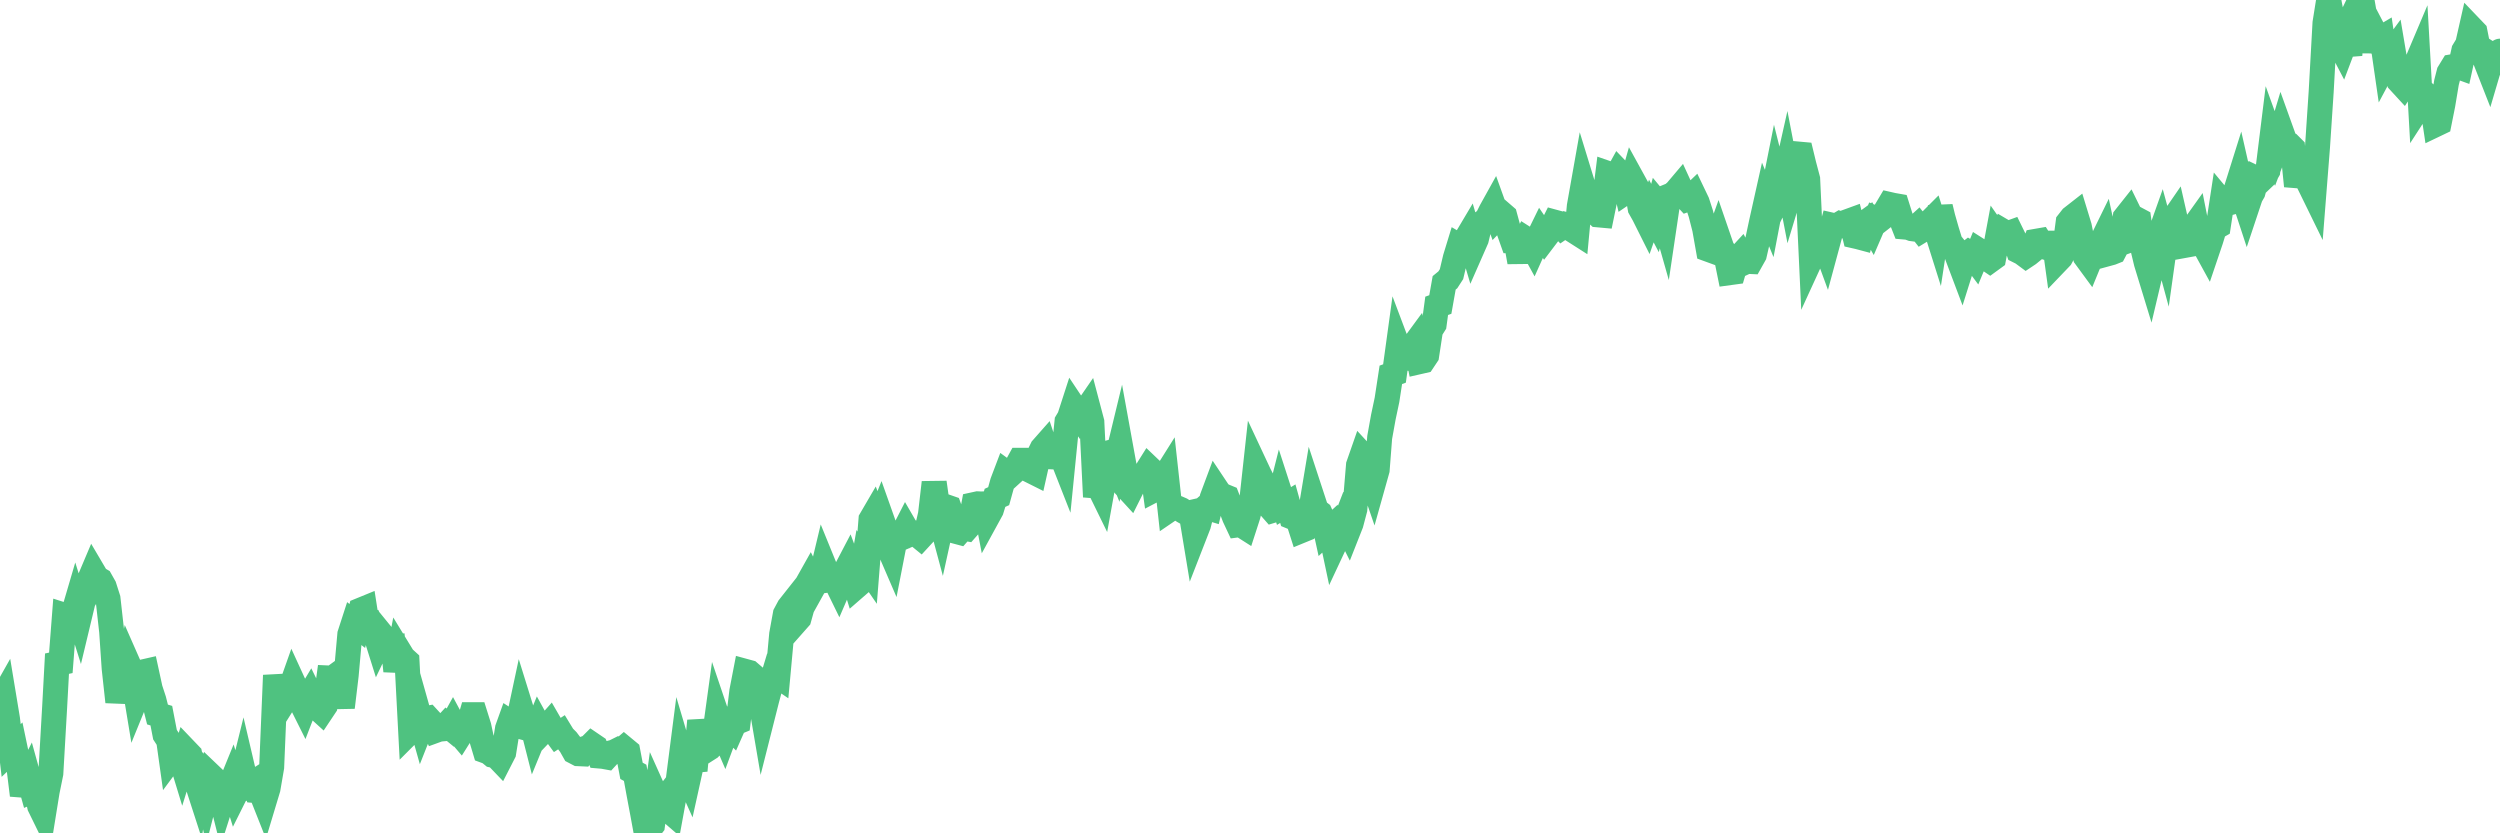 <?xml version="1.0"?><svg width="150px" height="50px" xmlns="http://www.w3.org/2000/svg" xmlns:xlink="http://www.w3.org/1999/xlink"> <polyline fill="none" stroke="#4fc280" stroke-width="1.5px" stroke-linecap="round" stroke-miterlimit="5" points="0.00,42.14 0.22,41.75 0.45,43.14 0.67,45.03 0.89,44.82 1.12,45.92 1.34,47.71 1.56,46.93 1.71,46.63 1.94,47.46 2.16,47.37 2.38,48.37 2.61,48.84 2.83,47.48 3.05,46.40 3.28,42.40 3.42,39.82 3.65,39.77 3.87,36.92 4.09,36.99 4.32,37.08 4.54,36.33 4.76,37.03 4.99,36.07 5.14,35.82 5.36,34.81 5.58,34.29 5.81,34.68 6.03,34.81 6.25,35.20 6.48,35.92 6.70,37.89 6.85,40.10 7.07,42.11 7.29,40.97 7.52,40.99 7.74,39.94 7.96,40.44 8.19,41.83 8.41,41.29 8.56,40.32 8.78,40.27 9.01,41.33 9.23,42.00 9.45,42.87 9.68,42.94 9.90,44.08 10.12,44.42 10.27,45.49 10.50,45.18 10.72,45.08 10.94,45.80 11.17,45.06 11.39,45.29 11.61,46.33 11.84,47.04 11.98,46.12 12.21,46.40 12.43,47.40 12.65,46.54 12.88,46.76 13.10,47.15 13.32,48.03 13.55,47.31 13.70,47.43 13.92,46.89 14.14,47.60 14.37,47.14 14.59,46.25 14.81,47.19 15.04,47.07 15.26,46.93 15.41,47.44 15.63,47.46 15.86,48.04 16.08,47.31 16.30,46.03 16.53,40.52 16.75,42.00 16.90,42.32 17.12,41.97 17.34,41.57 17.57,40.92 17.79,41.40 18.01,42.03 18.24,42.49 18.46,41.92 18.61,41.67 18.83,42.12 19.06,42.49 19.28,42.69 19.50,42.36 19.73,40.68 19.95,40.69 20.17,40.53 20.32,41.07 20.54,42.44 20.77,40.52 20.99,38.06 21.21,37.38 21.44,37.56 21.66,36.60 21.88,36.51 22.03,37.47 22.26,37.43 22.48,37.90 22.70,38.60 22.93,38.12 23.15,38.39 23.37,38.83 23.60,38.81 23.75,40.26 23.97,39.10 24.19,39.46 24.42,39.67 24.64,43.86 24.86,43.64 25.09,42.73 25.31,43.51 25.46,43.13 25.68,43.09 25.90,43.33 26.13,43.83 26.35,43.75 26.57,43.73 26.80,43.48 27.02,43.66 27.17,43.39 27.39,43.80 27.62,44.07 27.84,43.72 28.06,43.67 28.29,42.88 28.51,42.88 28.73,43.58 28.88,44.28 29.11,45.05 29.33,45.13 29.55,45.31 29.78,45.36 30.00,45.59 30.22,45.16 30.45,43.72 30.59,43.33 30.82,43.48 31.04,43.54 31.26,42.51 31.49,43.25 31.71,43.41 31.93,43.49 32.08,44.08 32.31,43.52 32.53,43.92 32.75,43.69 32.98,43.43 33.20,43.81 33.42,44.11 33.65,43.96 33.79,44.19 34.02,44.42 34.24,44.71 34.46,45.10 34.69,45.22 34.91,45.23 35.13,44.90 35.36,44.82 35.51,44.67 35.73,44.82 35.95,45.36 36.18,45.38 36.40,45.42 36.62,45.18 36.85,45.12 37.07,45.01 37.22,45.09 37.44,44.90 37.67,45.09 37.89,46.25 38.11,46.37 38.34,47.63 38.56,48.80 38.78,50.00 38.93,49.78 39.15,49.50 39.38,47.82 39.60,48.31 39.82,48.03 40.05,48.55 40.27,48.74 40.49,47.54 40.64,47.23 40.87,45.44 41.09,46.18 41.31,46.67 41.54,45.63 41.76,45.61 41.98,43.25 42.21,44.36 42.36,45.01 42.58,44.87 42.80,44.64 43.03,42.97 43.25,43.62 43.47,44.13 43.70,43.51 43.92,43.73 44.07,43.39 44.29,43.30 44.51,41.48 44.74,40.29 44.96,40.35 45.18,40.54 45.41,41.14 45.63,41.99 45.78,42.87 46.00,42.00 46.23,41.14 46.45,40.41 46.67,40.56 46.90,38.06 47.12,36.85 47.34,36.44 47.49,36.25 47.71,37.36 47.94,37.10 48.16,36.31 48.38,35.14 48.61,34.73 48.83,35.17 48.98,34.90 49.20,34.87 49.43,33.91 49.65,34.45 49.87,34.49 50.10,34.79 50.32,35.24 50.54,34.73 50.69,34.34 50.92,33.90 51.14,34.49 51.36,35.20 51.59,35.00 51.81,33.74 52.03,34.06 52.26,31.17 52.40,30.93 52.63,31.54 52.85,30.99 53.07,31.61 53.30,32.79 53.52,33.30 53.74,32.17 53.97,32.11 54.12,32.12 54.34,31.69 54.56,32.07 54.79,31.97 55.01,32.06 55.23,32.24 55.46,31.99 55.68,31.51 55.83,30.86 56.05,28.95 56.28,30.57 56.50,31.39 56.72,30.39 56.95,30.47 57.17,31.08 57.39,31.89 57.54,31.93 57.76,31.68 57.99,31.72 58.21,31.47 58.43,30.28 58.66,30.23 58.88,30.24 59.10,30.23 59.25,31.01 59.48,30.59 59.70,29.87 59.92,29.77 60.15,28.94 60.37,28.36 60.59,28.52 60.82,28.31 60.96,28.04 61.19,27.62 61.41,27.62 61.63,27.82 61.86,28.25 62.08,28.36 62.30,27.38 62.53,26.91 62.68,26.74 62.90,27.40 63.12,27.41 63.35,27.20 63.57,27.04 63.79,27.60 64.02,25.30 64.17,25.05 64.39,24.37 64.61,24.70 64.84,25.05 65.06,24.77 65.28,24.45 65.51,25.32 65.73,29.81 65.88,29.09 66.10,29.54 66.32,28.33 66.55,27.16 66.77,27.10 66.99,27.65 67.22,26.70 67.44,27.91 67.59,29.24 67.81,29.48 68.04,29.02 68.26,28.83 68.48,28.85 68.71,28.41 68.93,28.06 69.15,28.27 69.30,29.36 69.53,29.24 69.75,28.81 69.97,28.46 70.20,30.55 70.42,30.40 70.64,30.48 70.87,30.58 71.01,30.67 71.24,30.80 71.46,30.75 71.68,32.08 71.91,31.49 72.13,30.62 72.35,30.43 72.58,30.50 72.73,29.87 72.95,29.28 73.17,29.61 73.40,29.75 73.62,29.84 73.84,30.41 74.07,31.02 74.29,31.49 74.44,31.47 74.66,31.61 74.88,30.93 75.11,29.99 75.33,27.98 75.55,28.45 75.78,28.90 76.00,29.78 76.15,30.37 76.37,30.62 76.60,30.55 76.82,29.68 77.04,30.36 77.27,30.22 77.49,31.01 77.71,31.10 77.86,31.11 78.09,31.83 78.31,31.74 78.53,31.32 78.76,29.94 78.98,30.61 79.20,30.78 79.43,31.29 79.57,31.93 79.80,31.72 80.02,32.76 80.24,32.29 80.47,31.93 80.69,31.36 80.91,31.80 81.06,31.42 81.29,30.55 81.51,27.91 81.73,27.28 81.96,27.53 82.18,28.37 82.40,29.01 82.63,28.19 82.78,26.25 83.00,25.03 83.22,23.99 83.45,22.49 83.67,22.41 83.89,20.81 84.12,21.42 84.34,21.46 84.49,21.11 84.71,20.88 84.93,20.58 85.16,21.70 85.38,21.65 85.60,21.32 85.83,19.81 86.05,19.46 86.20,18.35 86.42,18.27 86.65,16.97 86.87,16.79 87.09,16.45 87.32,15.48 87.54,14.76 87.76,14.89 87.91,14.44 88.13,14.07 88.36,14.85 88.58,14.35 88.80,13.44 89.03,13.31 89.25,13.08 89.47,12.64 89.62,12.37 89.85,13.01 90.07,12.78 90.29,12.97 90.52,13.82 90.74,14.44 90.96,14.44 91.19,15.72 91.34,14.76 91.56,14.34 91.78,14.48 92.01,14.90 92.23,14.41 92.45,13.96 92.68,14.30 92.90,14.01 93.05,13.77 93.27,13.33 93.49,13.39 93.72,13.63 93.94,13.48 94.16,13.54 94.39,13.82 94.61,13.96 94.76,12.37 94.98,11.13 95.21,11.88 95.43,12.69 95.65,12.68 95.88,12.89 96.10,12.91 96.25,12.18 96.47,10.41 96.70,10.49 96.92,10.72 97.14,10.32 97.37,10.56 97.59,11.48 97.81,11.33 97.96,10.80 98.18,11.20 98.41,12.49 98.63,12.88 98.85,13.32 99.08,12.66 99.30,13.08 99.52,12.26 99.67,12.44 99.90,13.25 100.12,11.77 100.34,11.68 100.57,11.48 100.79,11.22 101.01,11.70 101.24,11.95 101.38,11.90 101.61,11.68 101.83,12.14 102.05,12.82 102.28,13.72 102.50,14.96 102.72,15.04 102.95,14.69 103.10,14.27 103.32,14.91 103.54,15.23 103.77,16.36 103.99,16.33 104.21,15.58 104.44,15.33 104.66,15.75 104.81,15.68 105.03,15.69 105.26,15.28 105.48,14.32 105.70,13.29 105.93,12.26 106.15,12.80 106.37,11.65 106.52,10.90 106.74,11.78 106.97,11.31 107.19,10.33 107.41,11.47 107.64,10.71 107.86,9.24 108.08,9.26 108.23,9.88 108.46,10.75 108.68,15.47 108.90,14.99 109.13,14.21 109.35,14.32 109.57,14.92 109.80,14.07 109.95,13.52 110.17,13.57 110.39,13.44 110.62,13.53 110.84,13.30 111.06,13.22 111.29,14.16 111.51,14.21 111.66,14.25 111.88,13.39 112.10,13.23 112.33,13.63 112.55,13.12 112.77,13.21 113.00,13.03 113.15,12.64 113.37,12.27 113.59,12.32 113.82,12.36 114.04,13.06 114.26,13.62 114.49,13.64 114.71,13.72 114.86,13.74 115.08,13.54 115.30,13.82 115.53,13.68 115.75,13.35 115.97,13.13 116.20,13.86 116.42,12.42 116.57,13.04 116.79,13.81 117.02,14.56 117.24,14.83 117.46,15.42 117.69,16.03 117.91,15.33 118.13,15.16 118.28,15.25 118.51,15.56 118.73,15.03 118.95,15.17 119.18,15.48 119.40,15.63 119.62,15.47 119.85,14.23 119.99,14.43 120.22,13.90 120.44,14.03 120.66,13.95 120.89,14.42 121.11,15.06 121.33,15.17 121.56,15.34 121.71,15.24 121.93,15.06 122.15,14.48 122.38,14.44 122.60,14.79 122.82,14.86 123.05,14.59 123.27,14.59 123.42,15.68 123.64,15.45 123.87,15.02 124.09,13.34 124.31,13.06 124.54,12.88 124.76,13.60 124.98,14.70 125.13,15.41 125.35,15.71 125.58,15.15 125.80,14.74 126.02,14.67 126.25,14.20 126.47,15.22 126.69,15.16 126.84,15.10 127.07,14.66 127.29,14.58 127.51,13.05 127.74,12.76 127.96,13.21 128.18,13.14 128.33,13.22 128.55,14.81 128.78,15.77 129.00,16.49 129.22,15.56 129.45,14.48 129.67,13.86 129.89,14.67 130.04,13.60 130.27,13.34 130.49,13.02 130.71,13.99 130.94,14.75 131.16,14.71 131.38,13.66 131.61,13.64 131.76,13.43 131.98,14.54 132.20,14.63 132.43,15.05 132.65,14.40 132.87,13.68 133.10,13.55 133.32,12.11 133.47,12.29 133.69,12.19 133.91,12.13 134.14,11.47 134.36,10.77 134.58,11.74 134.81,12.44 135.03,11.78 135.18,11.52 135.40,10.72 135.63,10.83 135.85,10.62 136.07,10.24 136.30,8.38 136.52,8.99 136.74,8.41 136.89,7.91 137.12,8.55 137.34,8.66 137.56,8.88 137.79,11.16 138.01,10.33 138.23,10.37 138.46,10.86 138.60,11.14 138.83,11.61 139.05,8.82 139.27,5.51 139.50,1.38 139.72,0.00 139.94,1.16 140.17,2.29 140.32,2.53 140.54,2.95 140.76,2.37 140.99,3.29 141.21,0.83 141.43,0.37 141.66,2.09 141.88,2.06 142.03,1.81 142.25,3.07 142.47,1.95 142.70,2.39 142.92,2.26 143.14,3.78 143.37,3.35 143.59,3.05 143.74,3.94 143.96,4.89 144.19,5.14 144.41,4.80 144.63,4.49 144.86,4.10 145.08,3.58 145.23,6.25 145.45,5.91 145.68,5.79 145.90,6.00 146.12,7.48 146.35,7.37 146.57,6.27 146.79,4.95 146.94,4.36 147.16,4.00 147.39,3.96 147.61,4.04 147.83,3.04 148.06,2.66 148.28,1.69 148.50,1.92 148.65,2.68 148.88,3.22 149.10,3.56 149.32,4.12 149.55,3.34 149.77,3.48 150.00,3.07 "/></svg>